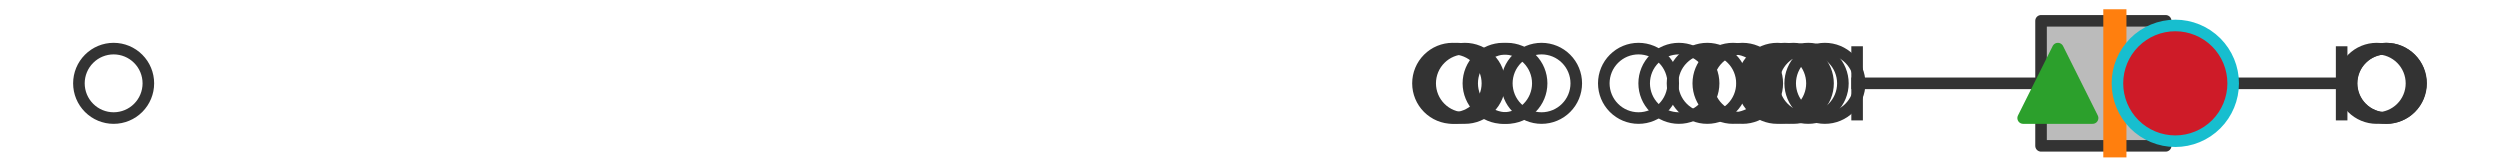 <?xml version="1.0" encoding="utf-8" standalone="no"?>
<!DOCTYPE svg PUBLIC "-//W3C//DTD SVG 1.1//EN"
  "http://www.w3.org/Graphics/SVG/1.1/DTD/svg11.dtd">
<svg xmlns:xlink="http://www.w3.org/1999/xlink" width="216pt" height="14.4pt" viewBox="0 0 216 14.4" xmlns="http://www.w3.org/2000/svg" version="1.1">
 <defs>
  <style type="text/css">*{stroke-linejoin: round; stroke-linecap: butt}</style>
 </defs>
 <g id="figure_1">
  <g id="patch_1">
   <path d="M 0 14.4 
L 216 14.4 
L 216 0 
L 0 0 
z
" style="fill: #ffffff"/>
  </g>
  <g id="axes_1">
   <g id="patch_2">
    <path d="M 176.346 12.6 
L 176.346 1.8 
L 187.115 1.8 
L 187.115 12.6 
L 176.346 12.6 
z
" clip-path="url(#p472b542e73)" style="fill: #bbbbbb; stroke: #333333; stroke-linejoin: miter"/>
   </g>
   <g id="line2d_1">
    <path d="M 176.346 7.2 
L 160.454 7.2 
" clip-path="url(#p472b542e73)" style="fill: none; stroke: #333333; stroke-linecap: square"/>
   </g>
   <g id="line2d_2">
    <path d="M 187.115 7.2 
L 202.318 7.2 
" clip-path="url(#p472b542e73)" style="fill: none; stroke: #333333; stroke-linecap: square"/>
   </g>
   <g id="line2d_3">
    <path d="M 160.454 9.9 
L 160.454 4.5 
" clip-path="url(#p472b542e73)" style="fill: none; stroke: #333333; stroke-linecap: square"/>
   </g>
   <g id="line2d_4">
    <path d="M 202.318 9.9 
L 202.318 4.5 
" clip-path="url(#p472b542e73)" style="fill: none; stroke: #333333; stroke-linecap: square"/>
   </g>
   <g id="line2d_5">
    <defs>
     <path id="m1a0fdcf9c6" d="M 0 3 
C 0.796 3 1.559 2.684 2.121 2.121 
C 2.684 1.559 3 0.796 3 0 
C 3 -0.796 2.684 -1.559 2.121 -2.121 
C 1.559 -2.684 0.796 -3 0 -3 
C -0.796 -3 -1.559 -2.684 -2.121 -2.121 
C -2.684 -1.559 -3 -0.796 -3 0 
C -3 0.796 -2.684 1.559 -2.121 2.121 
C -1.559 2.684 -0.796 3 0 3 
z
" style="stroke: #333333"/>
    </defs>
    <g clip-path="url(#p472b542e73)">
     <use xlink:href="#m1a0fdcf9c6" x="147.506" y="7.2" style="fill-opacity: 0; stroke: #333333"/>
     <use xlink:href="#m1a0fdcf9c6" x="141.568" y="7.2" style="fill-opacity: 0; stroke: #333333"/>
     <use xlink:href="#m1a0fdcf9c6" x="157.672" y="7.2" style="fill-opacity: 0; stroke: #333333"/>
     <use xlink:href="#m1a0fdcf9c6" x="154.209" y="7.2" style="fill-opacity: 0; stroke: #333333"/>
     <use xlink:href="#m1a0fdcf9c6" x="126.567" y="7.2" style="fill-opacity: 0; stroke: #333333"/>
     <use xlink:href="#m1a0fdcf9c6" x="154.943" y="7.2" style="fill-opacity: 0; stroke: #333333"/>
     <use xlink:href="#m1a0fdcf9c6" x="130.195" y="7.2" style="fill-opacity: 0; stroke: #333333"/>
     <use xlink:href="#m1a0fdcf9c6" x="156.226" y="7.2" style="fill-opacity: 0; stroke: #333333"/>
     <use xlink:href="#m1a0fdcf9c6" x="133.19" y="7.2" style="fill-opacity: 0; stroke: #333333"/>
     <use xlink:href="#m1a0fdcf9c6" x="153.553" y="7.2" style="fill-opacity: 0; stroke: #333333"/>
     <use xlink:href="#m1a0fdcf9c6" x="129.869" y="7.2" style="fill-opacity: 0; stroke: #333333"/>
     <use xlink:href="#m1a0fdcf9c6" x="9.818" y="7.2" style="fill-opacity: 0; stroke: #333333"/>
     <use xlink:href="#m1a0fdcf9c6" x="150.558" y="7.2" style="fill-opacity: 0; stroke: #333333"/>
     <use xlink:href="#m1a0fdcf9c6" x="125.889" y="7.2" style="fill-opacity: 0; stroke: #333333"/>
     <use xlink:href="#m1a0fdcf9c6" x="149.731" y="7.2" style="fill-opacity: 0; stroke: #333333"/>
     <use xlink:href="#m1a0fdcf9c6" x="145.056" y="7.2" style="fill-opacity: 0; stroke: #333333"/>
     <use xlink:href="#m1a0fdcf9c6" x="125.512" y="7.2" style="fill-opacity: 0; stroke: #333333"/>
     <use xlink:href="#m1a0fdcf9c6" x="206.158" y="7.2" style="fill-opacity: 0; stroke: #333333"/>
     <use xlink:href="#m1a0fdcf9c6" x="206.182" y="7.2" style="fill-opacity: 0; stroke: #333333"/>
     <use xlink:href="#m1a0fdcf9c6" x="205.351" y="7.2" style="fill-opacity: 0; stroke: #333333"/>
    </g>
   </g>
   <g id="line2d_6">
    <path d="M 182.725 12.6 
L 182.725 1.8 
" clip-path="url(#p472b542e73)" style="fill: none; stroke: #ff7f0e; stroke-width: 2; stroke-linecap: square"/>
   </g>
   <g id="line2d_7">
    <defs>
     <path id="m9620f5b0b8" d="M 0 -3 
L -3 3 
L 3 3 
z
" style="stroke: #2ca02c; stroke-linejoin: miter"/>
    </defs>
    <g clip-path="url(#p472b542e73)">
     <use xlink:href="#m9620f5b0b8" x="177.8" y="7.2" style="fill: #2ca02c; stroke: #2ca02c; stroke-linejoin: miter"/>
    </g>
   </g>
   <g id="line2d_8">
    <defs>
     <path id="m77eb348055" d="M 0 5 
C 1.326 5 2.598 4.473 3.536 3.536 
C 4.473 2.598 5 1.326 5 0 
C 5 -1.326 4.473 -2.598 3.536 -3.536 
C 2.598 -4.473 1.326 -5 0 -5 
C -1.326 -5 -2.598 -4.473 -3.536 -3.536 
C -4.473 -2.598 -5 -1.326 -5 0 
C -5 1.326 -4.473 2.598 -3.536 3.536 
C -2.598 4.473 -1.326 5 0 5 
z
" style="stroke: #17becf"/>
    </defs>
    <g clip-path="url(#p472b542e73)">
     <use xlink:href="#m77eb348055" x="187.946" y="7.2" style="fill: #ce1b28; stroke: #17becf"/>
    </g>
   </g>
  </g>
 </g>
 <defs>
  <clipPath id="p472b542e73">
   <rect x="0" y="-28.8" width="216" height="72"/>
  </clipPath>
 </defs>
</svg>
